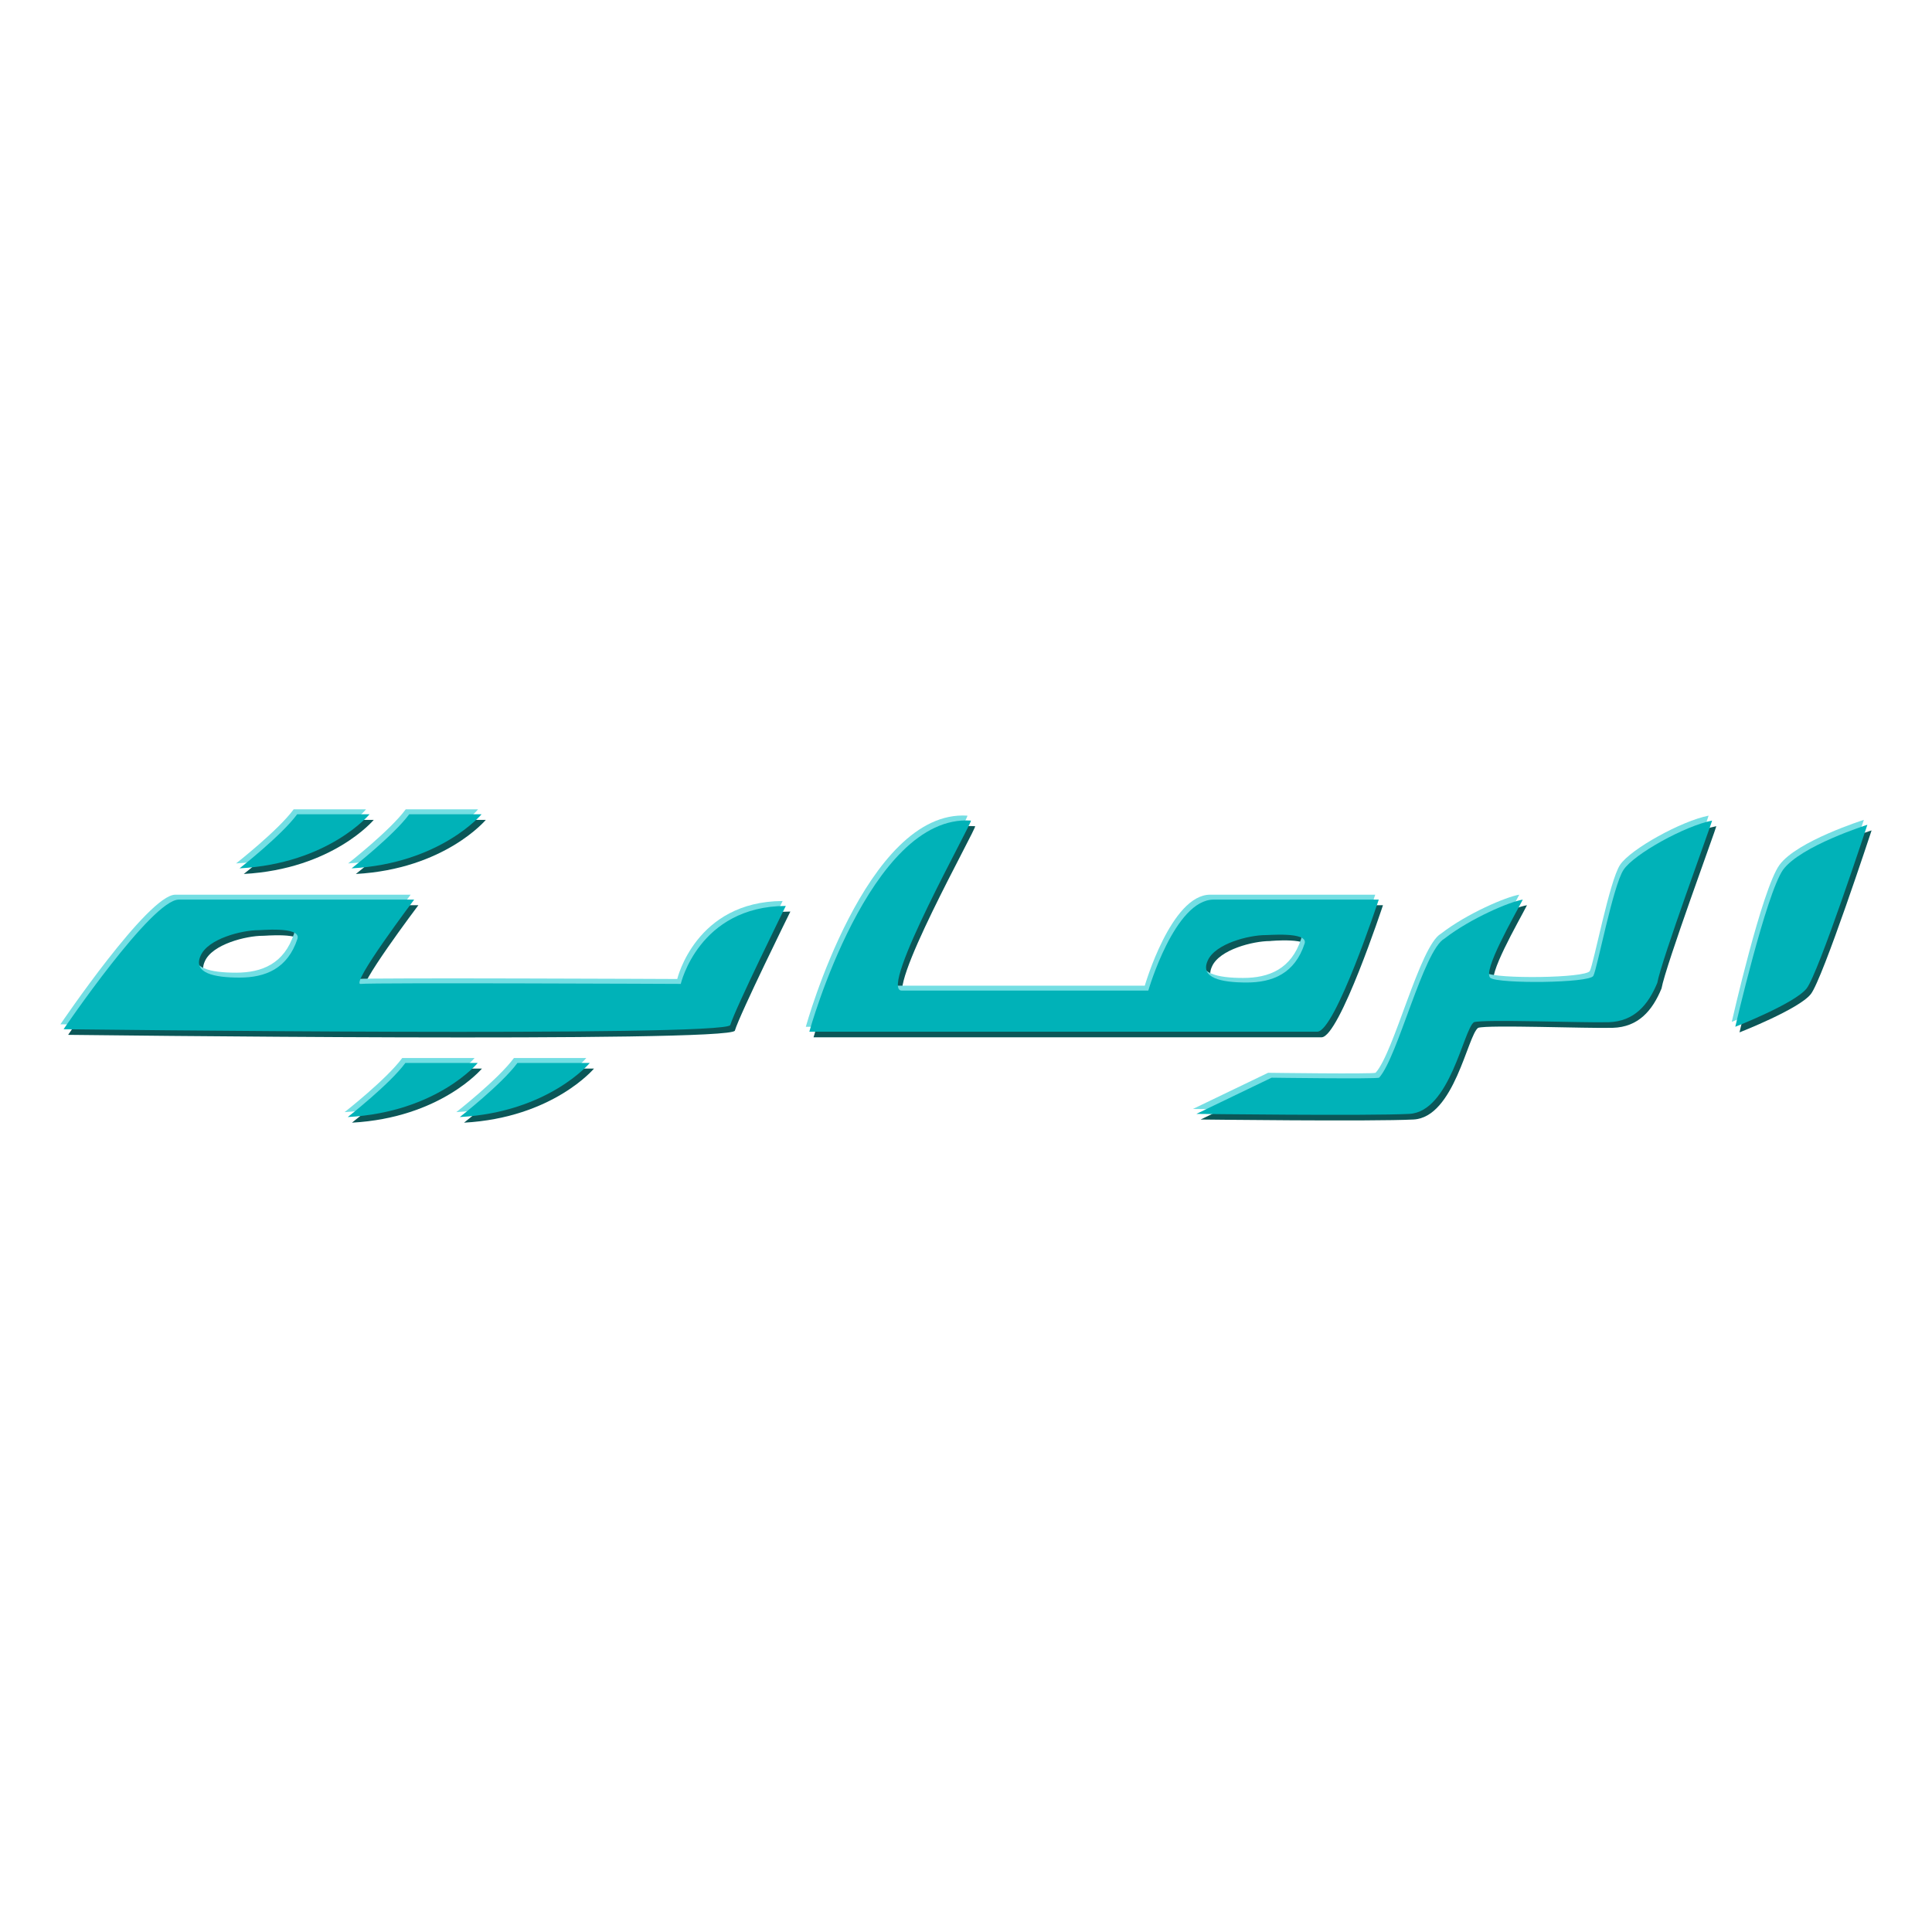<?xml version="1.0" encoding="utf-8"?>
<!-- Generator: Adobe Illustrator 26.1.0, SVG Export Plug-In . SVG Version: 6.00 Build 0)  -->
<svg version="1.1" id="Layer_1" xmlns="http://www.w3.org/2000/svg" xmlns:xlink="http://www.w3.org/1999/xlink" x="0px" y="0px"
	 viewBox="0 0 550 550" style="enable-background:new 0 0 550 550;" xml:space="preserve">
<style type="text/css">
	.st0{fill:#0B5758;}
	.st1{fill:#74DEE3;}
	.st2{fill:#00B2B8;}
</style>
<g>
	<g>
		<path class="st0" d="M69.4,248.8c0,0,12-9.4,16.4-15.4c0.1,0,20.6,0,20.6,0S94.7,247.4,69.4,248.8z"/>
		<path class="st0" d="M101.3,248.8c0,0,12-9.4,16.4-15.4c0.1,0,20.6,0,20.6,0S126.6,247.4,101.3,248.8z"/>
		<path class="st0" d="M100.2,319.6c0,0,12-9.4,16.4-15.4c0.1,0,20.6,0,20.6,0S125.5,318.2,100.2,319.6z"/>
		<path class="st0" d="M132.1,319.6c0,0,12-9.4,16.4-15.4c0.1,0,20.6,0,20.6,0S157.4,318.2,132.1,319.6z"/>
		<path class="st0" d="M195,281.7c0,0-87.9-0.4-91.1,0c-3.2,0.4,15.2-24,15.2-24s-59.3,0-67,0s-32.7,36.9-32.7,36.9
			s188.7,2.3,189.8-1.2c1.4-4.7,15.8-33.9,15.8-33.9C200.1,259.6,195,281.7,195,281.7z M85.9,268.8c-2.8,8.6-9.2,11.1-16.5,11.1
			c-7.3,0-13.3-1.3-11.1-6.2c2.1-4.9,11.8-7.3,16.5-7.3C74.7,266.5,86.9,265.2,85.9,268.8z"/>
		<path class="st0" d="M346.7,257.7c-11.1,0-18.6,25.9-18.6,25.9s-63.3,0-70.2,0c-6.8,0,20.3-48.1,19.7-48.4
			c-28.9-1.9-46,60.1-46,60.1s139.5,0,144.6,0c5.1,0,17.5-37.6,17.5-37.6S357.8,257.7,346.7,257.7z M372.6,270.3
			c-2.8,8.6-9.2,11.1-16.5,11.1s-13.3-1.3-11.1-6.2c2.1-4.9,11.8-7.3,16.5-7.3C361.4,267.9,373.6,266.7,372.6,270.3z"/>
		<path class="st0" d="M363.2,308.4c0,0,29.5,0.4,30.6,0c5.3-5.8,12.6-36.2,18.6-39.6c7.5-5.8,18.6-10.5,22.3-11.1
			c-2.4,4.7-11.6,20.5-9.2,22.3c2.4,1.7,28.2,1.5,29.3-0.6c1.1-2.1,5.6-25.7,8.6-30.2c3-4.5,17.5-12.5,25.2-14
			c0,0.5-14.5,39.9-15.6,46.2c-2.6,6.3-6.6,11-13.9,11.2c-7.3,0.2-35.5-0.9-38.3,0c-3,2.1-6.8,25.5-18.4,26.1
			c-11.6,0.6-60.6,0-60.6,0L363.2,308.4z"/>
		<path class="st0" d="M495.2,293.9c0,0,16.9-6.6,20.3-10.9c3.4-4.3,17.3-46.6,17.3-46.6s-19,6-24,12.8
			C503.9,256,495.2,293.9,495.2,293.9z"/>
	</g>
	<g>
		<path class="st1" d="M67.2,245.8c0,0,12-9.4,16.4-15.4c0.1,0,20.6,0,20.6,0S92.6,244.4,67.2,245.8z"/>
		<path class="st1" d="M99.1,245.8c0,0,12-9.4,16.4-15.4c0.1,0,20.6,0,20.6,0S124.5,244.4,99.1,245.8z"/>
		<path class="st1" d="M98.1,316.6c0,0,12-9.4,16.4-15.4c0.1,0,20.6,0,20.6,0S123.4,315.2,98.1,316.6z"/>
		<path class="st1" d="M129.9,316.6c0,0,12-9.4,16.4-15.4c0.1,0,20.6,0,20.6,0S155.3,315.2,129.9,316.6z"/>
		<path class="st1" d="M192.8,278.7c0,0-87.9-0.4-91.1,0c-3.2,0.4,15.2-24,15.2-24s-59.3,0-67,0s-32.7,36.9-32.7,36.9
			s188.7,2.3,189.8-1.2c1.4-4.7,15.8-33.9,15.8-33.9C198,256.6,192.8,278.7,192.8,278.7z M83.7,265.8c-2.8,8.6-9.2,11.1-16.5,11.1
			c-7.3,0-13.3-1.3-11.1-6.2c2.1-4.9,11.8-7.3,16.5-7.3C72.6,263.5,84.8,262.2,83.7,265.8z"/>
		<path class="st1" d="M344.5,254.7c-11.1,0-18.6,25.9-18.6,25.9s-63.3,0-70.2,0c-6.8,0,20.3-48.1,19.7-48.4
			c-28.9-1.9-46,60.1-46,60.1s139.5,0,144.6,0c5.1,0,17.5-37.6,17.5-37.6S355.7,254.7,344.5,254.7z M370.4,267.3
			c-2.8,8.6-9.2,11.1-16.5,11.1s-13.3-1.3-11.1-6.2c2.1-4.9,11.8-7.3,16.5-7.3C359.3,264.9,371.5,263.7,370.4,267.3z"/>
		<path class="st1" d="M361,305.4c0,0,29.5,0.4,30.6,0c5.3-5.8,12.6-36.2,18.6-39.6c7.5-5.8,18.6-10.5,22.3-11.1
			c-2.4,4.7-11.6,20.5-9.2,22.3c2.4,1.7,28.2,1.5,29.3-0.6c1.1-2.1,5.6-25.7,8.6-30.2s17.5-12.5,25.2-14c0,0.5-14.5,39.9-15.6,46.2
			c-2.6,6.3-6.6,11-13.9,11.2c-7.3,0.2-35.5-0.9-38.3,0c-3,2.1-6.8,25.5-18.4,26.1c-11.6,0.6-60.6,0-60.6,0L361,305.4z"/>
		<path class="st1" d="M493,290.9c0,0,16.9-6.6,20.3-10.9c3.4-4.3,17.3-46.6,17.3-46.6s-19,6-24,12.8S493,290.9,493,290.9z"/>
	</g>
	<g>
		<path class="st2" d="M68.2,247.2c0,0,12-9.4,16.4-15.4c0.1,0,20.6,0,20.6,0S93.6,245.8,68.2,247.2z"/>
		<path class="st2" d="M100.1,247.2c0,0,12-9.4,16.4-15.4c0.1,0,20.6,0,20.6,0S125.4,245.8,100.1,247.2z"/>
		<path class="st2" d="M99,318c0,0,12-9.4,16.4-15.4c0.1,0,20.6,0,20.6,0S124.4,316.6,99,318z"/>
		<path class="st2" d="M130.9,318c0,0,12-9.4,16.4-15.4c0.1,0,20.6,0,20.6,0S156.2,316.6,130.9,318z"/>
		<path class="st2" d="M193.8,280.1c0,0-87.9-0.4-91.1,0c-3.2,0.4,15.2-24,15.2-24s-59.3,0-67,0S18.1,293,18.1,293
			s188.7,2.3,189.8-1.2c1.4-4.7,15.8-33.9,15.8-33.9C198.9,258,193.8,280.1,193.8,280.1z M84.7,267.2c-2.8,8.6-9.2,11.1-16.5,11.1
			c-7.3,0-13.3-1.3-11.1-6.2c2.1-4.9,11.8-7.3,16.5-7.3C73.5,264.9,85.7,263.6,84.7,267.2z"/>
		<path class="st2" d="M345.5,256.1c-11.1,0-18.6,25.9-18.6,25.9s-63.3,0-70.2,0c-6.8,0,20.3-48.1,19.7-48.4
			c-28.9-1.9-46,60.1-46,60.1s139.5,0,144.6,0c5.1,0,17.5-37.6,17.5-37.6S356.6,256.1,345.5,256.1z M371.4,268.6
			c-2.8,8.6-9.2,11.1-16.5,11.1s-13.3-1.3-11.1-6.2c2.1-4.9,11.8-7.3,16.5-7.3C360.3,266.3,372.5,265.1,371.4,268.6z"/>
		<path class="st2" d="M362,306.8c0,0,29.5,0.4,30.6,0c5.3-5.8,12.6-36.2,18.6-39.6c7.5-5.8,18.6-10.5,22.3-11.1
			c-2.4,4.7-11.6,20.5-9.2,22.3c2.4,1.7,28.2,1.5,29.3-0.6s5.6-25.7,8.6-30.2c3-4.5,17.5-12.5,25.2-14c0,0.5-14.5,39.9-15.6,46.2
			c-2.6,6.3-6.6,11-13.9,11.2s-35.5-0.9-38.3,0c-3,2.1-6.8,25.5-18.4,26.1c-11.6,0.6-60.6,0-60.6,0L362,306.8z"/>
		<path class="st2" d="M494,292.3c0,0,16.9-6.6,20.3-10.9c3.4-4.3,17.3-46.6,17.3-46.6s-19,6-24,12.8
			C502.8,254.4,494,292.3,494,292.3z"/>
	</g>
</g>
</svg>

